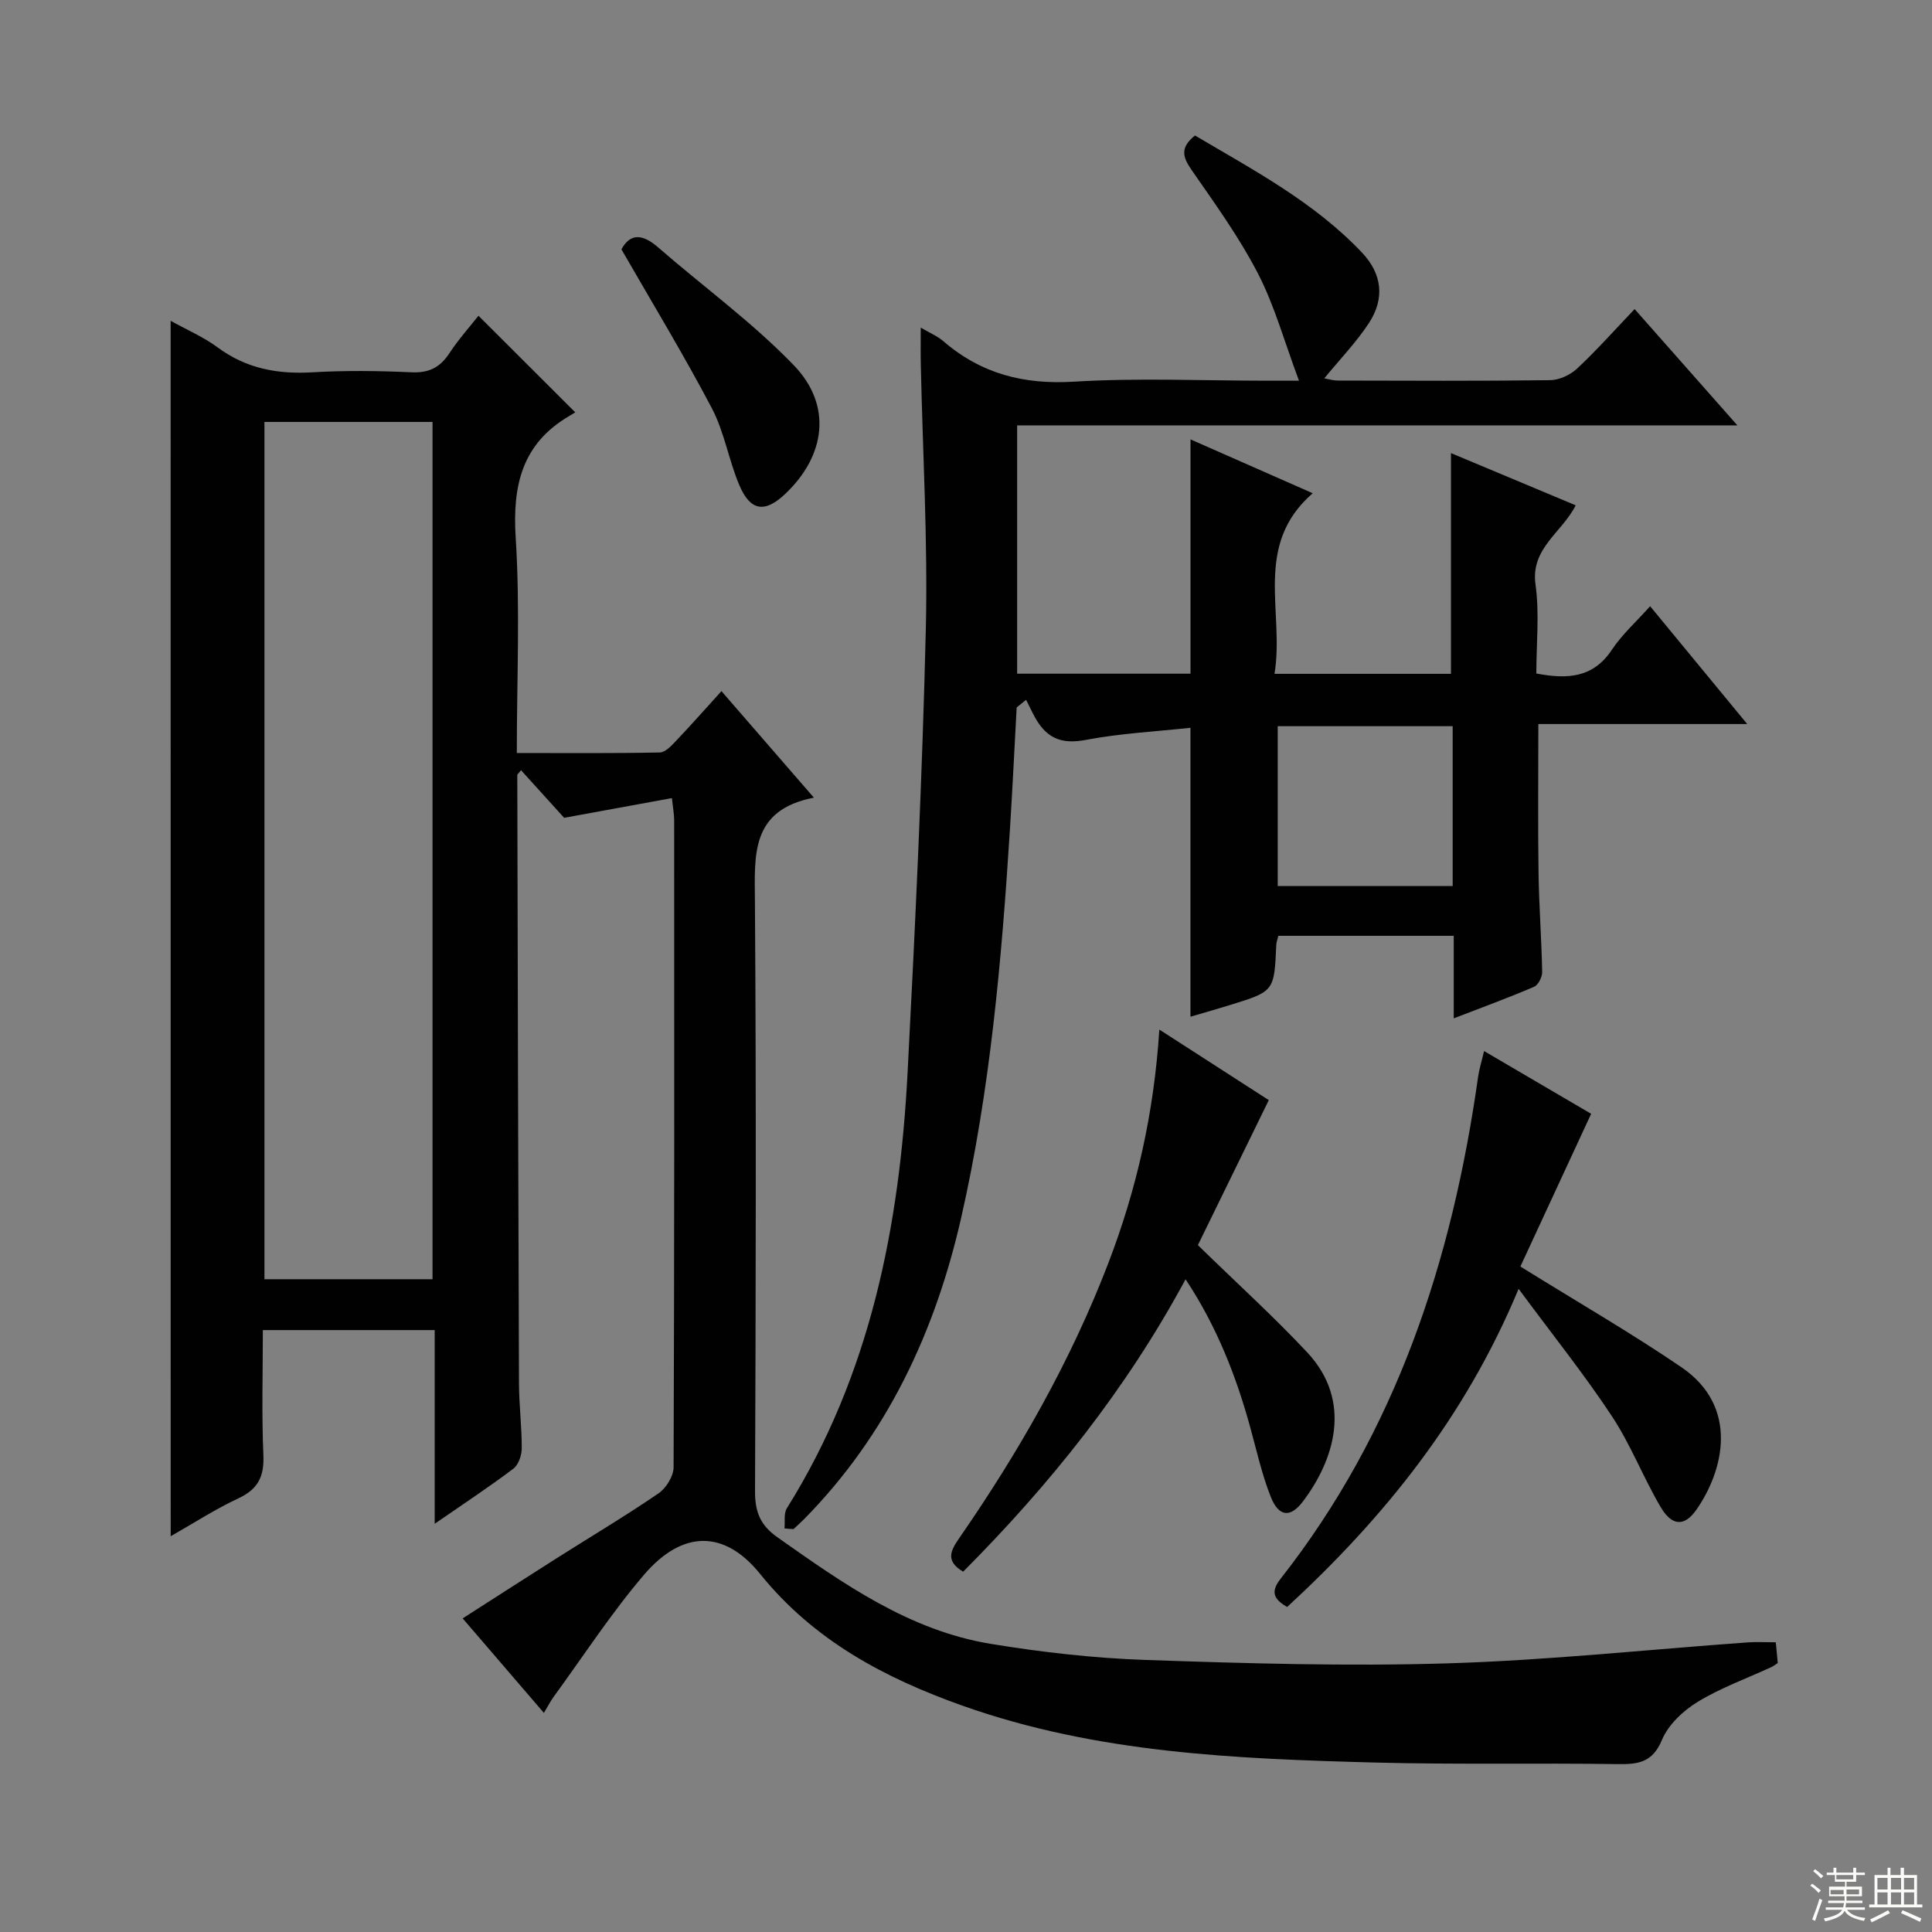 <svg enable-background="new 0 0 400 400" viewBox="0 0 400 400" xmlns="http://www.w3.org/2000/svg"><rect x="0" y="0" width="400" height="400" fill="#808080" stroke="none"/><g fill="#010102"><path d="m35.33 66.42c3.46 1.92 6.85 3.37 9.72 5.5 5.94 4.41 12.46 5.59 19.69 5.16 6.81-.4 13.67-.31 20.49 0 3.6.16 5.89-1.02 7.82-3.96 1.91-2.91 4.26-5.52 6.01-7.75 6.58 6.56 13.12 13.09 20.04 20 .19-.12-.5.32-1.2.73-9.82 5.74-11.82 14.38-11.13 25.24.93 14.58.23 29.27.23 44.56 10.09 0 19.85.09 29.61-.11 1.17-.02 2.46-1.46 3.44-2.49 3.08-3.24 6.04-6.6 9.32-10.21 6.26 7.22 12.32 14.21 19.14 22.06-13.17 2.54-12.27 11.9-12.21 21.58.28 40.66.18 81.32.02 121.97-.02 4.23 1.03 7.03 4.6 9.55 13.64 9.62 27.29 19.31 44.19 22.09 10.63 1.75 21.43 2.97 32.19 3.34 20.79.71 41.62 1.33 62.4.7 20.74-.63 41.42-2.85 62.14-4.34 1.81-.13 3.63-.02 5.82-.02.14 1.43.27 2.84.41 4.3-.56.35-.93.65-1.34.84-5.12 2.36-10.49 4.29-15.27 7.21-3 1.83-6.06 4.72-7.37 7.86-1.97 4.73-4.97 5.07-9.24 5.01-16.66-.25-33.33.12-49.98-.32-28.9-.77-57.79-1.92-85.49-11.74-16.24-5.76-30.89-13.53-42.02-27.33-7.42-9.19-16.13-9.07-24.06.23-6.77 7.94-12.5 16.76-18.66 25.21-.67.92-1.18 1.94-2.03 3.35-5.63-6.55-11.01-12.81-16.82-19.57 6.7-4.29 13.08-8.41 19.5-12.48 7.02-4.45 14.18-8.71 21.04-13.4 1.58-1.08 3.13-3.57 3.13-5.42.17-44.66.14-89.31.12-133.97 0-1.13-.22-2.27-.47-4.56-7.38 1.35-14.46 2.64-22.31 4.08-2.52-2.78-5.7-6.3-8.93-9.86-.43.58-.77.82-.77 1.05.09 41.99.19 83.97.35 125.96.02 4.48.59 8.96.57 13.43-.01 1.42-.68 3.38-1.73 4.17-5.02 3.79-10.28 7.26-16.29 11.41 0-13.8 0-26.8 0-40.1-12.06 0-23.47 0-35.58 0 0 8.65-.26 17.28.11 25.88.19 4.42-1.09 7.05-5.16 8.95-4.77 2.22-9.22 5.12-14.03 7.85-.01-83.93-.01-167.41-.01-251.64zm54.22 198.43c0-59.38 0-118.29 0-177.49-11.68 0-23.09 0-34.8 0v177.49z"/><path d="m162.42 316.44c.14-1.4-.18-3.1.49-4.17 17.29-27.62 23.34-58.39 25-90.27 1.59-30.56 3.04-61.13 3.77-91.71.43-18.28-.65-36.6-1.04-54.91-.05-2.3-.01-4.59-.01-7.55 1.95 1.15 3.48 1.77 4.67 2.8 7.82 6.76 16.67 9.03 27.07 8.39 13.28-.81 26.65-.2 39.98-.2h6.59c-3.08-8.24-5.08-15.61-8.52-22.24-3.87-7.49-8.88-14.41-13.7-21.37-1.8-2.6-2.53-4.58.69-7.16 12.01 7.12 24.64 13.75 34.58 24.25 4.16 4.4 4.76 9.5 1.43 14.59-2.61 3.98-5.98 7.46-9.24 11.44.96.17 1.86.46 2.76.46 14.66.03 29.33.11 43.99-.08 1.89-.02 4.17-1.08 5.58-2.39 4.01-3.74 7.66-7.86 11.92-12.33 7.13 8.06 13.8 15.62 21.28 24.08-50.19 0-99.46 0-149.12 0v51.41h35.89c0-15.98 0-31.89 0-48.51 8.13 3.58 16.31 7.19 25.3 11.15-12.44 10.82-5.78 24.59-7.91 37.39h36.54c0-14.96 0-30.01 0-45.7 8.49 3.56 16.97 7.11 25.82 10.81-2.84 5.67-9.37 8.87-8.32 16.4.84 6.01.17 12.23.17 18.42 6.49 1.24 11.78.91 15.66-4.94 2.09-3.15 5.01-5.75 7.9-8.99 6.6 8 12.99 15.76 20.1 24.39-15.1 0-29.12 0-43.24 0 0 10.68-.11 20.79.04 30.9.1 6.81.62 13.62.75 20.43.02 1.05-.81 2.7-1.67 3.07-5.29 2.27-10.7 4.25-16.64 6.54 0-6.12 0-11.42 0-17.09-12.25 0-24.16 0-36.31 0-.16.69-.41 1.29-.43 1.9-.43 9.59-.42 9.6-9.55 12.42-2.68.83-5.37 1.59-8.22 2.43 0-19.87 0-39.36 0-59.82-7.3.79-14.58 1.16-21.67 2.51-4.33.82-7.38.04-9.77-3.45-1.03-1.5-1.74-3.23-2.59-4.85-.65.53-1.3 1.05-1.95 1.58-.46 8.39-.86 16.78-1.39 25.17-1.71 27.04-4.08 54.03-10.1 80.49-5.36 23.56-15.32 44.95-32.55 62.42-.69.7-1.44 1.35-2.16 2.03-.64-.02-1.26-.08-1.87-.14zm138.34-166.09c-12.39 0-24.29 0-36.22 0v33.1h36.22c0-11.16 0-21.95 0-33.1z"/><path d="m314.78 262.22c12.01 7.46 22.94 13.76 33.34 20.85 12.04 8.21 8.74 21.45 3.08 29.53-2.46 3.5-5.04 3.39-7.38-.58-3.61-6.13-6.19-12.91-10.1-18.82-5.75-8.7-12.3-16.87-19.31-26.36-11.07 26.63-27.84 47.35-47.93 65.88-2.6-1.56-3.59-3-1.36-5.84 24-30.54 35.55-66.01 40.9-103.91.23-1.62.74-3.21 1.24-5.36 8 4.69 15.69 9.19 22.17 12.99-5.12 11.04-10.07 21.72-14.65 31.62z"/><path d="m245.46 264.86c-12.35 22.9-28.1 42.51-46.05 60.54-3.8-2.25-2.54-4.45-.76-7.02 12.32-17.82 23.01-36.53 30.8-56.82 5.87-15.29 9.47-31.08 10.58-48.4 8.23 5.31 15.9 10.26 22.66 14.61-5.19 10.61-10.17 20.8-14.68 30.02 8.23 8.03 15.73 14.83 22.63 22.2 9.54 10.2 5.52 22.41-.89 30.88-2.6 3.44-5 3.16-6.63-.91-1.83-4.59-2.91-9.49-4.23-14.29-2.94-10.73-6.94-21-13.43-30.81z"/><path d="m128.66 51.62c1.86-3.4 4.4-3.18 7.59-.41 9.38 8.17 19.56 15.54 28.14 24.46 7.97 8.29 6.52 18.7-1.81 26.58-4.21 3.99-7.21 3.61-9.51-1.8-2.19-5.17-3.09-10.96-5.67-15.89-5.77-10.99-12.24-21.63-18.74-32.94z"/></g><path d="m374.8 390.4.4-.4c.7.5 1.3 1 1.8 1.4l-.5.5c-.5-.6-1.1-1.1-1.7-1.5zm1 7.3-.6-.3c.5-1.4 1.1-2.8 1.5-4.3.2.1.4.2.6.3-.5 1.3-1 2.8-1.5 4.3zm-.4-10.3.4-.4c.4.3 1 .8 1.7 1.4l-.5.5c-.4-.5-1-1-1.6-1.5zm2.5.3h1.7v-1h.6v1h3.5v-1h.6v1h1.8v.5h-1.8v1.4h-2v1h3.2v2h-3.2v.9h3.3v.5h-3.4c0 .3-.1.6-.1.9h4v.5h-3.7c.7.9 1.9 1.5 3.8 1.7-.1.2-.2.4-.3.6-2.1-.4-3.5-1.1-4-2.1-.4 1-1.8 1.7-4 2.2-.1-.2-.2-.4-.3-.6 2.1-.4 3.4-1 3.8-1.8h-3.4v-.5h3.6c.1-.3.1-.6.2-.9h-3.3v-.5h3.4c0-.3 0-.6 0-.9h-3.2v-2h3.3v-1h-2.1v-1.4h-1.7v-.5zm1.1 3.5v1h2.7c0-.3 0-.4 0-.4 0-.1 0-.2 0-.2 0-.1 0-.2 0-.3h-2.7zm1.2-3v.9h3.5v-.9zm4.7 3h-2.6v.6.4h2.6z" fill="#fbfcfa"/><path d="m393.6 386.7h.6v1.5h2.7v6.1h1.1v.6h-11v-.6h1.1v-6.1h2.7v-1.5h.6v1.5h2.1v-1.5zm-2.7 8.8.4.6c-1.2.6-2.5 1.3-3.8 1.9-.1-.2-.2-.4-.3-.6 1.2-.6 2.5-1.2 3.7-1.9zm-2.2-6.7v2.4h2.1v-2.4zm0 3v2.5h2.1v-2.5zm2.8-3v2.4h2.1v-2.4zm0 3v2.5h2.1v-2.5zm6 6.1c-1.4-.7-2.7-1.3-3.9-1.8l.3-.6c1.5.6 2.7 1.2 3.9 1.7zm-1.2-9.1h-2.1v2.4h2.1zm-2.1 3v2.5h2.1v-2.5z" fill="#fbfcfa"/></svg>